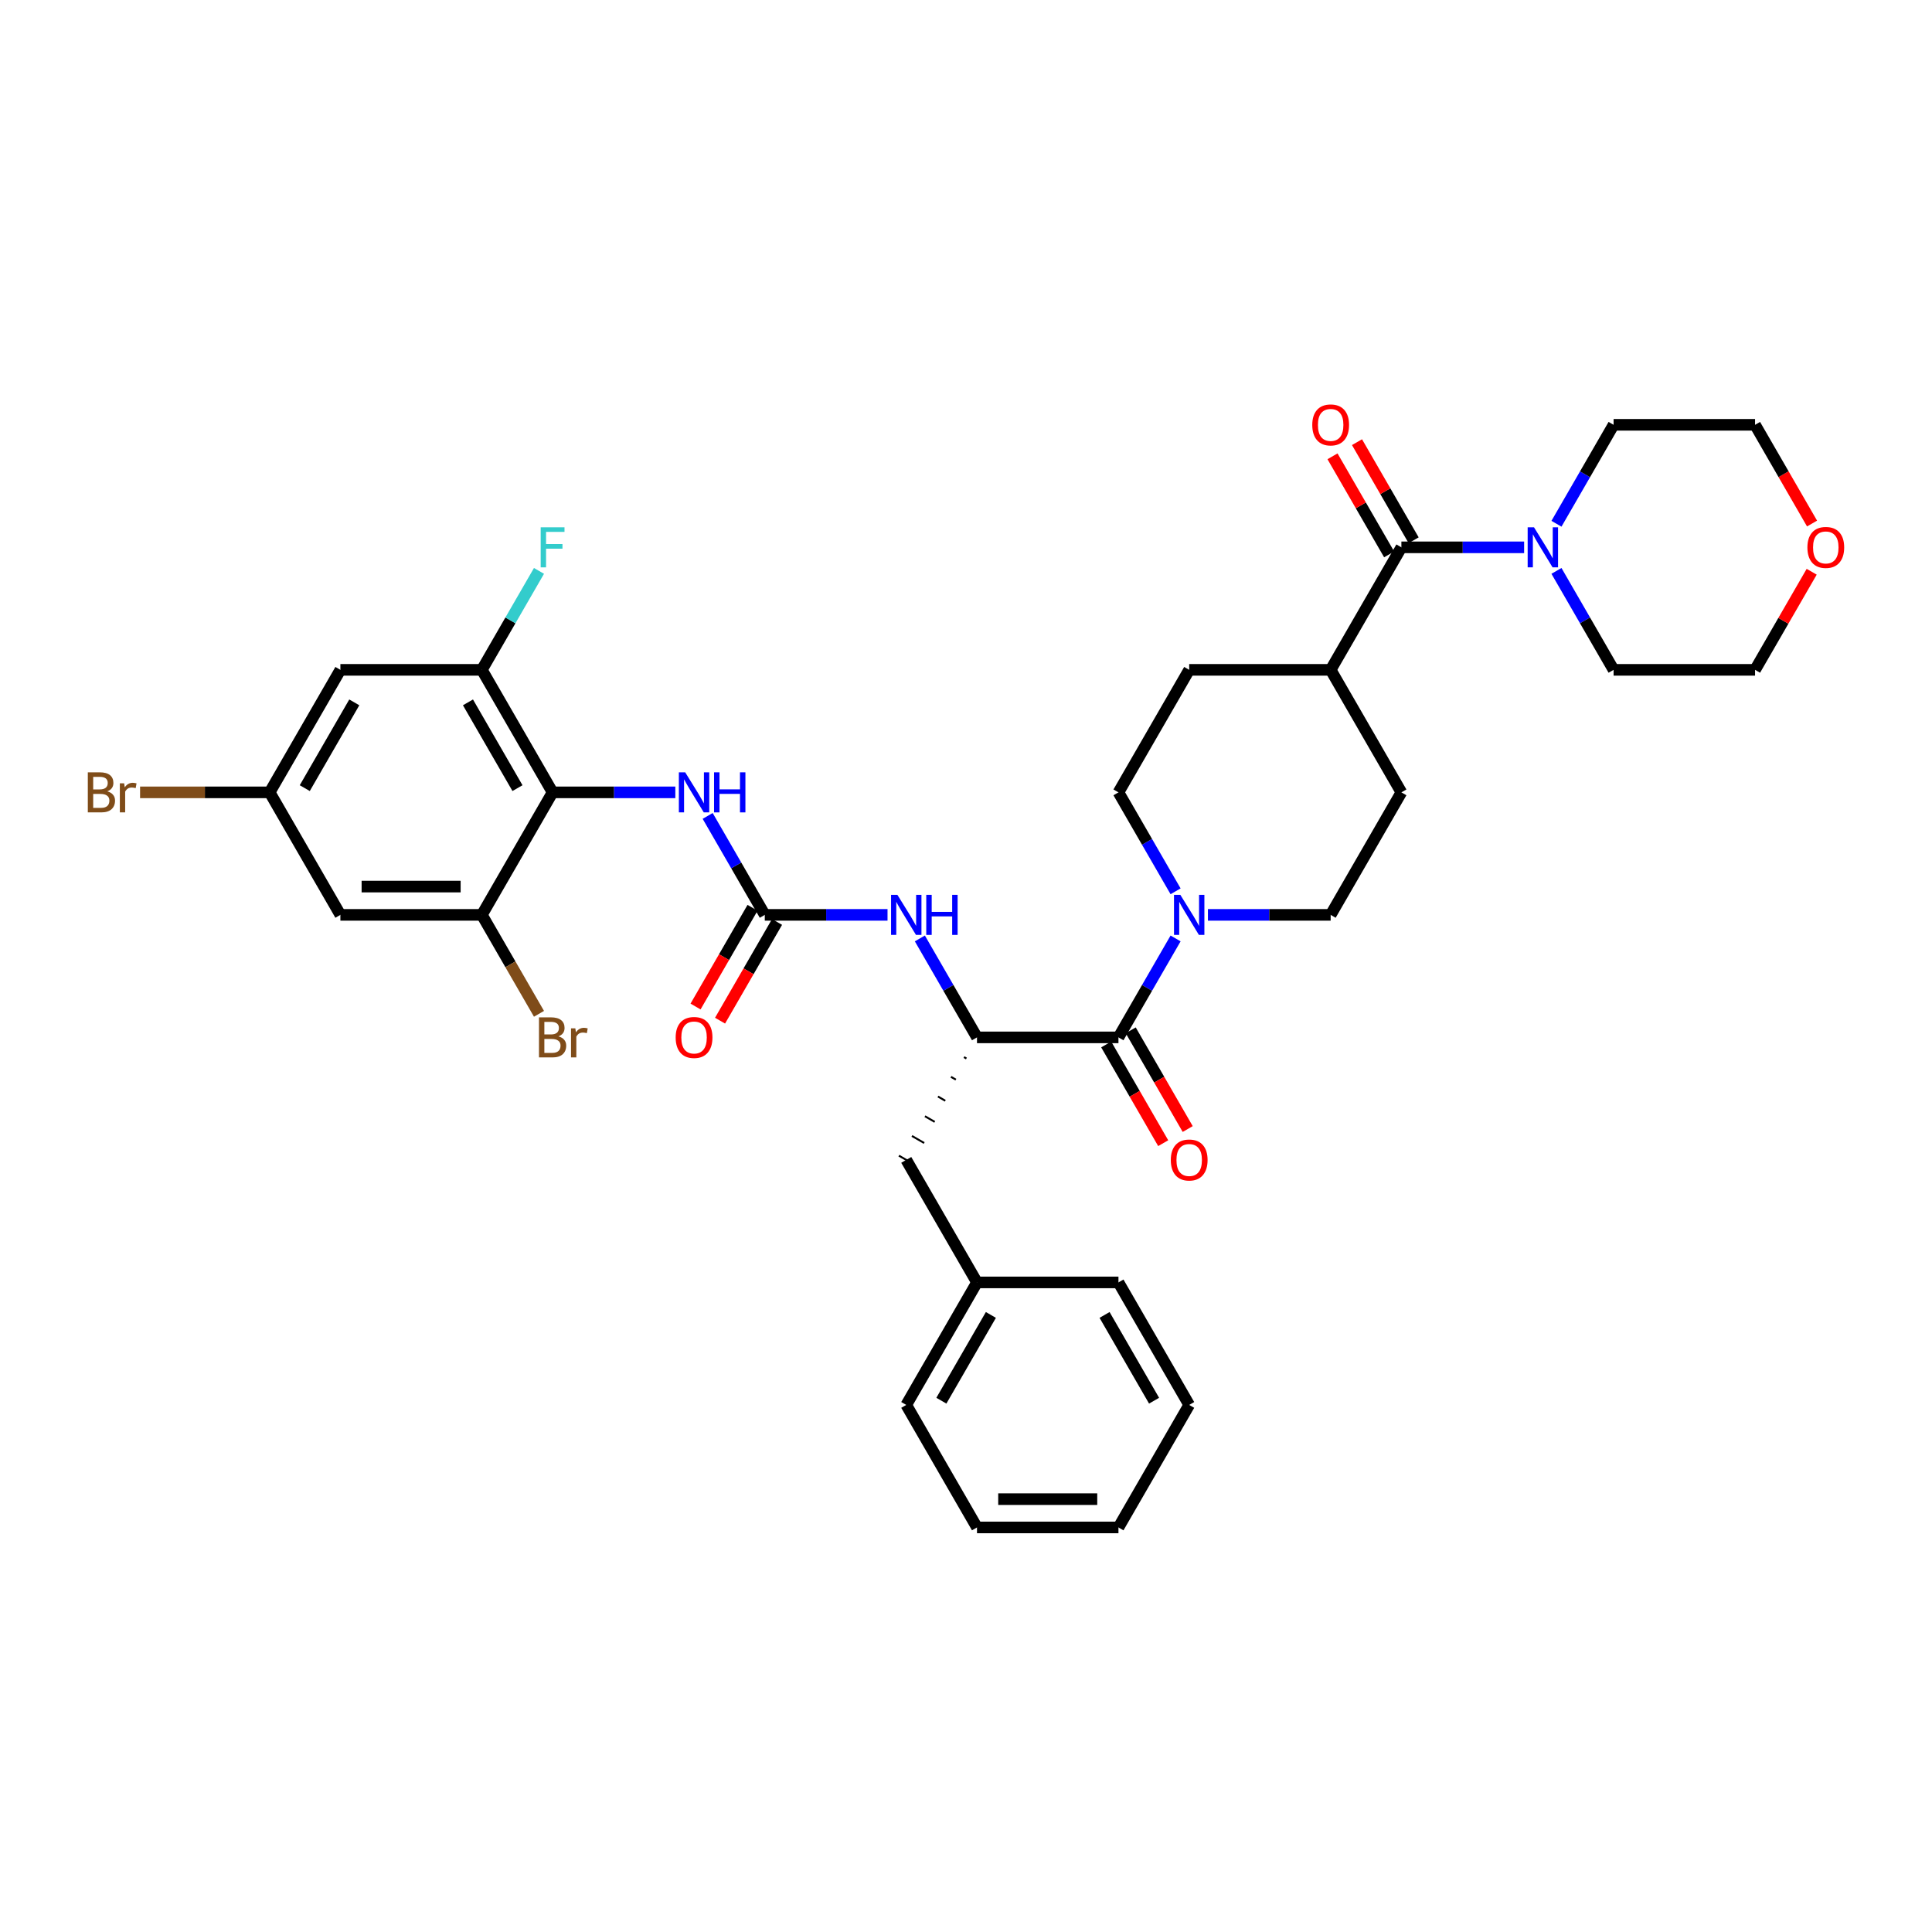 <?xml version='1.0' encoding='iso-8859-1'?>
<svg version='1.1' baseProfile='full'
              xmlns='http://www.w3.org/2000/svg'
                      xmlns:rdkit='http://www.rdkit.org/xml'
                      xmlns:xlink='http://www.w3.org/1999/xlink'
                  xml:space='preserve'
width='1000px' height='1000px' viewBox='0 0 1000 1000'>
<!-- END OF HEADER -->
<rect style='opacity:1.0;fill:#FFFFFF;stroke:none' width='1000' height='1000' x='0' y='0'> </rect>
<path class='bond-0' d='M 459.383,473.536 L 427.619,473.536' style='fill:none;fill-rule:evenodd;stroke:#0000FF;stroke-width:6px;stroke-linecap:butt;stroke-linejoin:miter;stroke-opacity:1' />
<path class='bond-0' d='M 427.619,473.536 L 395.855,473.536' style='fill:none;fill-rule:evenodd;stroke:#000000;stroke-width:6px;stroke-linecap:butt;stroke-linejoin:miter;stroke-opacity:1' />
<path class='bond-1' d='M 476.121,485.735 L 490.905,511.342' style='fill:none;fill-rule:evenodd;stroke:#0000FF;stroke-width:6px;stroke-linecap:butt;stroke-linejoin:miter;stroke-opacity:1' />
<path class='bond-1' d='M 490.905,511.342 L 505.689,536.949' style='fill:none;fill-rule:evenodd;stroke:#000000;stroke-width:6px;stroke-linecap:butt;stroke-linejoin:miter;stroke-opacity:1' />
<path class='bond-2' d='M 389.514,469.875 L 374.763,495.424' style='fill:none;fill-rule:evenodd;stroke:#000000;stroke-width:6px;stroke-linecap:butt;stroke-linejoin:miter;stroke-opacity:1' />
<path class='bond-2' d='M 374.763,495.424 L 360.013,520.972' style='fill:none;fill-rule:evenodd;stroke:#FF0000;stroke-width:6px;stroke-linecap:butt;stroke-linejoin:miter;stroke-opacity:1' />
<path class='bond-2' d='M 402.196,477.197 L 387.446,502.746' style='fill:none;fill-rule:evenodd;stroke:#000000;stroke-width:6px;stroke-linecap:butt;stroke-linejoin:miter;stroke-opacity:1' />
<path class='bond-2' d='M 387.446,502.746 L 372.696,528.294' style='fill:none;fill-rule:evenodd;stroke:#FF0000;stroke-width:6px;stroke-linecap:butt;stroke-linejoin:miter;stroke-opacity:1' />
<path class='bond-3' d='M 395.855,473.536 L 381.071,447.929' style='fill:none;fill-rule:evenodd;stroke:#000000;stroke-width:6px;stroke-linecap:butt;stroke-linejoin:miter;stroke-opacity:1' />
<path class='bond-3' d='M 381.071,447.929 L 366.287,422.322' style='fill:none;fill-rule:evenodd;stroke:#0000FF;stroke-width:6px;stroke-linecap:butt;stroke-linejoin:miter;stroke-opacity:1' />
<path class='bond-4' d='M 349.549,410.123 L 317.785,410.123' style='fill:none;fill-rule:evenodd;stroke:#0000FF;stroke-width:6px;stroke-linecap:butt;stroke-linejoin:miter;stroke-opacity:1' />
<path class='bond-4' d='M 317.785,410.123 L 286.021,410.123' style='fill:none;fill-rule:evenodd;stroke:#000000;stroke-width:6px;stroke-linecap:butt;stroke-linejoin:miter;stroke-opacity:1' />
<path class='bond-5' d='M 608.481,461.337 L 593.696,435.73' style='fill:none;fill-rule:evenodd;stroke:#0000FF;stroke-width:6px;stroke-linecap:butt;stroke-linejoin:miter;stroke-opacity:1' />
<path class='bond-5' d='M 593.696,435.73 L 578.912,410.123' style='fill:none;fill-rule:evenodd;stroke:#000000;stroke-width:6px;stroke-linecap:butt;stroke-linejoin:miter;stroke-opacity:1' />
<path class='bond-6' d='M 608.481,485.735 L 593.696,511.342' style='fill:none;fill-rule:evenodd;stroke:#0000FF;stroke-width:6px;stroke-linecap:butt;stroke-linejoin:miter;stroke-opacity:1' />
<path class='bond-6' d='M 593.696,511.342 L 578.912,536.949' style='fill:none;fill-rule:evenodd;stroke:#000000;stroke-width:6px;stroke-linecap:butt;stroke-linejoin:miter;stroke-opacity:1' />
<path class='bond-7' d='M 625.218,473.536 L 656.982,473.536' style='fill:none;fill-rule:evenodd;stroke:#0000FF;stroke-width:6px;stroke-linecap:butt;stroke-linejoin:miter;stroke-opacity:1' />
<path class='bond-7' d='M 656.982,473.536 L 688.747,473.536' style='fill:none;fill-rule:evenodd;stroke:#000000;stroke-width:6px;stroke-linecap:butt;stroke-linejoin:miter;stroke-opacity:1' />
<path class='bond-8' d='M 572.571,540.61 L 587.321,566.159' style='fill:none;fill-rule:evenodd;stroke:#000000;stroke-width:6px;stroke-linecap:butt;stroke-linejoin:miter;stroke-opacity:1' />
<path class='bond-8' d='M 587.321,566.159 L 602.072,591.707' style='fill:none;fill-rule:evenodd;stroke:#FF0000;stroke-width:6px;stroke-linecap:butt;stroke-linejoin:miter;stroke-opacity:1' />
<path class='bond-8' d='M 585.254,533.288 L 600.004,558.836' style='fill:none;fill-rule:evenodd;stroke:#000000;stroke-width:6px;stroke-linecap:butt;stroke-linejoin:miter;stroke-opacity:1' />
<path class='bond-8' d='M 600.004,558.836 L 614.754,584.385' style='fill:none;fill-rule:evenodd;stroke:#FF0000;stroke-width:6px;stroke-linecap:butt;stroke-linejoin:miter;stroke-opacity:1' />
<path class='bond-9' d='M 578.912,536.949 L 505.689,536.949' style='fill:none;fill-rule:evenodd;stroke:#000000;stroke-width:6px;stroke-linecap:butt;stroke-linejoin:miter;stroke-opacity:1' />
<path class='bond-10' d='M 725.358,410.123 L 688.747,473.536' style='fill:none;fill-rule:evenodd;stroke:#000000;stroke-width:6px;stroke-linecap:butt;stroke-linejoin:miter;stroke-opacity:1' />
<path class='bond-11' d='M 725.358,410.123 L 688.747,346.711' style='fill:none;fill-rule:evenodd;stroke:#000000;stroke-width:6px;stroke-linecap:butt;stroke-linejoin:miter;stroke-opacity:1' />
<path class='bond-12' d='M 578.912,410.123 L 615.524,346.711' style='fill:none;fill-rule:evenodd;stroke:#000000;stroke-width:6px;stroke-linecap:butt;stroke-linejoin:miter;stroke-opacity:1' />
<path class='bond-13' d='M 615.524,346.711 L 688.747,346.711' style='fill:none;fill-rule:evenodd;stroke:#000000;stroke-width:6px;stroke-linecap:butt;stroke-linejoin:miter;stroke-opacity:1' />
<path class='bond-14' d='M 688.747,346.711 L 725.358,283.298' style='fill:none;fill-rule:evenodd;stroke:#000000;stroke-width:6px;stroke-linecap:butt;stroke-linejoin:miter;stroke-opacity:1' />
<path class='bond-15' d='M 725.358,283.298 L 757.122,283.298' style='fill:none;fill-rule:evenodd;stroke:#000000;stroke-width:6px;stroke-linecap:butt;stroke-linejoin:miter;stroke-opacity:1' />
<path class='bond-15' d='M 757.122,283.298 L 788.886,283.298' style='fill:none;fill-rule:evenodd;stroke:#0000FF;stroke-width:6px;stroke-linecap:butt;stroke-linejoin:miter;stroke-opacity:1' />
<path class='bond-16' d='M 731.699,279.637 L 717.042,254.249' style='fill:none;fill-rule:evenodd;stroke:#000000;stroke-width:6px;stroke-linecap:butt;stroke-linejoin:miter;stroke-opacity:1' />
<path class='bond-16' d='M 717.042,254.249 L 702.385,228.862' style='fill:none;fill-rule:evenodd;stroke:#FF0000;stroke-width:6px;stroke-linecap:butt;stroke-linejoin:miter;stroke-opacity:1' />
<path class='bond-16' d='M 719.017,286.959 L 704.359,261.572' style='fill:none;fill-rule:evenodd;stroke:#000000;stroke-width:6px;stroke-linecap:butt;stroke-linejoin:miter;stroke-opacity:1' />
<path class='bond-16' d='M 704.359,261.572 L 689.702,236.184' style='fill:none;fill-rule:evenodd;stroke:#FF0000;stroke-width:6px;stroke-linecap:butt;stroke-linejoin:miter;stroke-opacity:1' />
<path class='bond-17' d='M 805.624,295.497 L 820.408,321.104' style='fill:none;fill-rule:evenodd;stroke:#0000FF;stroke-width:6px;stroke-linecap:butt;stroke-linejoin:miter;stroke-opacity:1' />
<path class='bond-17' d='M 820.408,321.104 L 835.192,346.711' style='fill:none;fill-rule:evenodd;stroke:#000000;stroke-width:6px;stroke-linecap:butt;stroke-linejoin:miter;stroke-opacity:1' />
<path class='bond-18' d='M 805.624,271.099 L 820.408,245.492' style='fill:none;fill-rule:evenodd;stroke:#0000FF;stroke-width:6px;stroke-linecap:butt;stroke-linejoin:miter;stroke-opacity:1' />
<path class='bond-18' d='M 820.408,245.492 L 835.192,219.885' style='fill:none;fill-rule:evenodd;stroke:#000000;stroke-width:6px;stroke-linecap:butt;stroke-linejoin:miter;stroke-opacity:1' />
<path class='bond-19' d='M 835.192,346.711 L 908.415,346.711' style='fill:none;fill-rule:evenodd;stroke:#000000;stroke-width:6px;stroke-linecap:butt;stroke-linejoin:miter;stroke-opacity:1' />
<path class='bond-20' d='M 908.415,346.711 L 923.072,321.323' style='fill:none;fill-rule:evenodd;stroke:#000000;stroke-width:6px;stroke-linecap:butt;stroke-linejoin:miter;stroke-opacity:1' />
<path class='bond-20' d='M 923.072,321.323 L 937.73,295.936' style='fill:none;fill-rule:evenodd;stroke:#FF0000;stroke-width:6px;stroke-linecap:butt;stroke-linejoin:miter;stroke-opacity:1' />
<path class='bond-21' d='M 937.916,270.982 L 923.165,245.433' style='fill:none;fill-rule:evenodd;stroke:#FF0000;stroke-width:6px;stroke-linecap:butt;stroke-linejoin:miter;stroke-opacity:1' />
<path class='bond-21' d='M 923.165,245.433 L 908.415,219.885' style='fill:none;fill-rule:evenodd;stroke:#000000;stroke-width:6px;stroke-linecap:butt;stroke-linejoin:miter;stroke-opacity:1' />
<path class='bond-22' d='M 908.415,219.885 L 835.192,219.885' style='fill:none;fill-rule:evenodd;stroke:#000000;stroke-width:6px;stroke-linecap:butt;stroke-linejoin:miter;stroke-opacity:1' />
<path class='bond-23' d='M 498.953,547.152 L 500.222,547.884' style='fill:none;fill-rule:evenodd;stroke:#000000;stroke-width:1.0px;stroke-linecap:butt;stroke-linejoin:miter;stroke-opacity:1' />
<path class='bond-23' d='M 492.217,557.355 L 494.754,558.819' style='fill:none;fill-rule:evenodd;stroke:#000000;stroke-width:1.0px;stroke-linecap:butt;stroke-linejoin:miter;stroke-opacity:1' />
<path class='bond-23' d='M 485.481,567.557 L 489.286,569.754' style='fill:none;fill-rule:evenodd;stroke:#000000;stroke-width:1.0px;stroke-linecap:butt;stroke-linejoin:miter;stroke-opacity:1' />
<path class='bond-23' d='M 478.745,577.76 L 483.818,580.689' style='fill:none;fill-rule:evenodd;stroke:#000000;stroke-width:1.0px;stroke-linecap:butt;stroke-linejoin:miter;stroke-opacity:1' />
<path class='bond-23' d='M 472.009,587.963 L 478.351,591.624' style='fill:none;fill-rule:evenodd;stroke:#000000;stroke-width:1.0px;stroke-linecap:butt;stroke-linejoin:miter;stroke-opacity:1' />
<path class='bond-23' d='M 465.273,598.165 L 472.883,602.559' style='fill:none;fill-rule:evenodd;stroke:#000000;stroke-width:1.0px;stroke-linecap:butt;stroke-linejoin:miter;stroke-opacity:1' />
<path class='bond-24' d='M 469.078,600.362 L 505.689,663.775' style='fill:none;fill-rule:evenodd;stroke:#000000;stroke-width:6px;stroke-linecap:butt;stroke-linejoin:miter;stroke-opacity:1' />
<path class='bond-25' d='M 505.689,663.775 L 469.078,727.188' style='fill:none;fill-rule:evenodd;stroke:#000000;stroke-width:6px;stroke-linecap:butt;stroke-linejoin:miter;stroke-opacity:1' />
<path class='bond-25' d='M 512.88,680.609 L 487.252,724.998' style='fill:none;fill-rule:evenodd;stroke:#000000;stroke-width:6px;stroke-linecap:butt;stroke-linejoin:miter;stroke-opacity:1' />
<path class='bond-26' d='M 505.689,663.775 L 578.912,663.775' style='fill:none;fill-rule:evenodd;stroke:#000000;stroke-width:6px;stroke-linecap:butt;stroke-linejoin:miter;stroke-opacity:1' />
<path class='bond-27' d='M 469.078,727.188 L 505.689,790.601' style='fill:none;fill-rule:evenodd;stroke:#000000;stroke-width:6px;stroke-linecap:butt;stroke-linejoin:miter;stroke-opacity:1' />
<path class='bond-28' d='M 505.689,790.601 L 578.912,790.601' style='fill:none;fill-rule:evenodd;stroke:#000000;stroke-width:6px;stroke-linecap:butt;stroke-linejoin:miter;stroke-opacity:1' />
<path class='bond-28' d='M 516.673,775.956 L 567.929,775.956' style='fill:none;fill-rule:evenodd;stroke:#000000;stroke-width:6px;stroke-linecap:butt;stroke-linejoin:miter;stroke-opacity:1' />
<path class='bond-29' d='M 578.912,790.601 L 615.524,727.188' style='fill:none;fill-rule:evenodd;stroke:#000000;stroke-width:6px;stroke-linecap:butt;stroke-linejoin:miter;stroke-opacity:1' />
<path class='bond-30' d='M 615.524,727.188 L 578.912,663.775' style='fill:none;fill-rule:evenodd;stroke:#000000;stroke-width:6px;stroke-linecap:butt;stroke-linejoin:miter;stroke-opacity:1' />
<path class='bond-30' d='M 597.349,724.998 L 571.721,680.609' style='fill:none;fill-rule:evenodd;stroke:#000000;stroke-width:6px;stroke-linecap:butt;stroke-linejoin:miter;stroke-opacity:1' />
<path class='bond-31' d='M 286.021,410.123 L 249.409,346.711' style='fill:none;fill-rule:evenodd;stroke:#000000;stroke-width:6px;stroke-linecap:butt;stroke-linejoin:miter;stroke-opacity:1' />
<path class='bond-31' d='M 267.847,407.934 L 242.219,363.545' style='fill:none;fill-rule:evenodd;stroke:#000000;stroke-width:6px;stroke-linecap:butt;stroke-linejoin:miter;stroke-opacity:1' />
<path class='bond-32' d='M 286.021,410.123 L 249.409,473.536' style='fill:none;fill-rule:evenodd;stroke:#000000;stroke-width:6px;stroke-linecap:butt;stroke-linejoin:miter;stroke-opacity:1' />
<path class='bond-33' d='M 249.409,346.711 L 176.187,346.711' style='fill:none;fill-rule:evenodd;stroke:#000000;stroke-width:6px;stroke-linecap:butt;stroke-linejoin:miter;stroke-opacity:1' />
<path class='bond-34' d='M 249.409,346.711 L 264.194,321.104' style='fill:none;fill-rule:evenodd;stroke:#000000;stroke-width:6px;stroke-linecap:butt;stroke-linejoin:miter;stroke-opacity:1' />
<path class='bond-34' d='M 264.194,321.104 L 278.978,295.497' style='fill:none;fill-rule:evenodd;stroke:#33CCCC;stroke-width:6px;stroke-linecap:butt;stroke-linejoin:miter;stroke-opacity:1' />
<path class='bond-35' d='M 176.187,346.711 L 139.575,410.123' style='fill:none;fill-rule:evenodd;stroke:#000000;stroke-width:6px;stroke-linecap:butt;stroke-linejoin:miter;stroke-opacity:1' />
<path class='bond-35' d='M 183.377,363.545 L 157.749,407.934' style='fill:none;fill-rule:evenodd;stroke:#000000;stroke-width:6px;stroke-linecap:butt;stroke-linejoin:miter;stroke-opacity:1' />
<path class='bond-36' d='M 139.575,410.123 L 176.187,473.536' style='fill:none;fill-rule:evenodd;stroke:#000000;stroke-width:6px;stroke-linecap:butt;stroke-linejoin:miter;stroke-opacity:1' />
<path class='bond-37' d='M 139.575,410.123 L 106.039,410.123' style='fill:none;fill-rule:evenodd;stroke:#000000;stroke-width:6px;stroke-linecap:butt;stroke-linejoin:miter;stroke-opacity:1' />
<path class='bond-37' d='M 106.039,410.123 L 72.503,410.123' style='fill:none;fill-rule:evenodd;stroke:#7F4C19;stroke-width:6px;stroke-linecap:butt;stroke-linejoin:miter;stroke-opacity:1' />
<path class='bond-38' d='M 176.187,473.536 L 249.409,473.536' style='fill:none;fill-rule:evenodd;stroke:#000000;stroke-width:6px;stroke-linecap:butt;stroke-linejoin:miter;stroke-opacity:1' />
<path class='bond-38' d='M 187.17,458.892 L 238.426,458.892' style='fill:none;fill-rule:evenodd;stroke:#000000;stroke-width:6px;stroke-linecap:butt;stroke-linejoin:miter;stroke-opacity:1' />
<path class='bond-39' d='M 249.409,473.536 L 264.194,499.143' style='fill:none;fill-rule:evenodd;stroke:#000000;stroke-width:6px;stroke-linecap:butt;stroke-linejoin:miter;stroke-opacity:1' />
<path class='bond-39' d='M 264.194,499.143 L 278.978,524.75' style='fill:none;fill-rule:evenodd;stroke:#7F4C19;stroke-width:6px;stroke-linecap:butt;stroke-linejoin:miter;stroke-opacity:1' />
<path  class='atom-0' d='M 464.494 463.168
L 471.289 474.151
Q 471.963 475.235, 473.047 477.197
Q 474.13 479.16, 474.189 479.277
L 474.189 463.168
L 476.942 463.168
L 476.942 483.905
L 474.101 483.905
L 466.808 471.896
Q 465.959 470.49, 465.051 468.879
Q 464.172 467.268, 463.908 466.771
L 463.908 483.905
L 461.214 483.905
L 461.214 463.168
L 464.494 463.168
' fill='#0000FF'/>
<path  class='atom-0' d='M 479.432 463.168
L 482.243 463.168
L 482.243 471.984
L 492.846 471.984
L 492.846 463.168
L 495.658 463.168
L 495.658 483.905
L 492.846 483.905
L 492.846 474.327
L 482.243 474.327
L 482.243 483.905
L 479.432 483.905
L 479.432 463.168
' fill='#0000FF'/>
<path  class='atom-2' d='M 349.725 537.008
Q 349.725 532.029, 352.185 529.246
Q 354.645 526.464, 359.244 526.464
Q 363.842 526.464, 366.302 529.246
Q 368.763 532.029, 368.763 537.008
Q 368.763 542.045, 366.273 544.916
Q 363.784 547.757, 359.244 547.757
Q 354.675 547.757, 352.185 544.916
Q 349.725 542.075, 349.725 537.008
M 359.244 545.414
Q 362.407 545.414, 364.106 543.305
Q 365.834 541.167, 365.834 537.008
Q 365.834 532.937, 364.106 530.886
Q 362.407 528.807, 359.244 528.807
Q 356.08 528.807, 354.352 530.857
Q 352.654 532.907, 352.654 537.008
Q 352.654 541.196, 354.352 543.305
Q 356.08 545.414, 359.244 545.414
' fill='#FF0000'/>
<path  class='atom-3' d='M 354.66 399.755
L 361.455 410.739
Q 362.129 411.822, 363.212 413.785
Q 364.296 415.747, 364.355 415.864
L 364.355 399.755
L 367.108 399.755
L 367.108 420.492
L 364.267 420.492
L 356.974 408.483
Q 356.124 407.077, 355.216 405.467
Q 354.338 403.856, 354.074 403.358
L 354.074 420.492
L 351.38 420.492
L 351.38 399.755
L 354.66 399.755
' fill='#0000FF'/>
<path  class='atom-3' d='M 369.597 399.755
L 372.409 399.755
L 372.409 408.571
L 383.012 408.571
L 383.012 399.755
L 385.824 399.755
L 385.824 420.492
L 383.012 420.492
L 383.012 410.914
L 372.409 410.914
L 372.409 420.492
L 369.597 420.492
L 369.597 399.755
' fill='#0000FF'/>
<path  class='atom-4' d='M 610.94 463.168
L 617.735 474.151
Q 618.409 475.235, 619.492 477.197
Q 620.576 479.16, 620.635 479.277
L 620.635 463.168
L 623.388 463.168
L 623.388 483.905
L 620.547 483.905
L 613.254 471.896
Q 612.404 470.49, 611.496 468.879
Q 610.618 467.268, 610.354 466.771
L 610.354 483.905
L 607.66 483.905
L 607.66 463.168
L 610.94 463.168
' fill='#0000FF'/>
<path  class='atom-6' d='M 606.005 600.421
Q 606.005 595.441, 608.465 592.659
Q 610.925 589.877, 615.524 589.877
Q 620.122 589.877, 622.582 592.659
Q 625.043 595.441, 625.043 600.421
Q 625.043 605.458, 622.553 608.329
Q 620.063 611.17, 615.524 611.17
Q 610.955 611.17, 608.465 608.329
Q 606.005 605.488, 606.005 600.421
M 615.524 608.827
Q 618.687 608.827, 620.386 606.718
Q 622.114 604.58, 622.114 600.421
Q 622.114 596.349, 620.386 594.299
Q 618.687 592.22, 615.524 592.22
Q 612.36 592.22, 610.632 594.27
Q 608.934 596.32, 608.934 600.421
Q 608.934 604.609, 610.632 606.718
Q 612.36 608.827, 615.524 608.827
' fill='#FF0000'/>
<path  class='atom-13' d='M 793.997 272.929
L 800.792 283.913
Q 801.466 284.997, 802.549 286.959
Q 803.633 288.921, 803.692 289.038
L 803.692 272.929
L 806.445 272.929
L 806.445 293.666
L 803.604 293.666
L 796.311 281.658
Q 795.462 280.252, 794.554 278.641
Q 793.675 277.03, 793.411 276.532
L 793.411 293.666
L 790.717 293.666
L 790.717 272.929
L 793.997 272.929
' fill='#0000FF'/>
<path  class='atom-14' d='M 679.228 219.944
Q 679.228 214.964, 681.688 212.182
Q 684.148 209.399, 688.747 209.399
Q 693.345 209.399, 695.805 212.182
Q 698.265 214.964, 698.265 219.944
Q 698.265 224.981, 695.776 227.852
Q 693.286 230.693, 688.747 230.693
Q 684.177 230.693, 681.688 227.852
Q 679.228 225.011, 679.228 219.944
M 688.747 228.35
Q 691.91 228.35, 693.609 226.241
Q 695.337 224.103, 695.337 219.944
Q 695.337 215.872, 693.609 213.822
Q 691.91 211.743, 688.747 211.743
Q 685.583 211.743, 683.855 213.793
Q 682.156 215.843, 682.156 219.944
Q 682.156 224.132, 683.855 226.241
Q 685.583 228.35, 688.747 228.35
' fill='#FF0000'/>
<path  class='atom-17' d='M 935.508 283.356
Q 935.508 278.377, 937.968 275.595
Q 940.428 272.812, 945.026 272.812
Q 949.625 272.812, 952.085 275.595
Q 954.545 278.377, 954.545 283.356
Q 954.545 288.394, 952.056 291.264
Q 949.566 294.105, 945.026 294.105
Q 940.457 294.105, 937.968 291.264
Q 935.508 288.423, 935.508 283.356
M 945.026 291.762
Q 948.19 291.762, 949.888 289.654
Q 951.617 287.515, 951.617 283.356
Q 951.617 279.285, 949.888 277.235
Q 948.19 275.155, 945.026 275.155
Q 941.863 275.155, 940.135 277.206
Q 938.436 279.256, 938.436 283.356
Q 938.436 287.545, 940.135 289.654
Q 941.863 291.762, 945.026 291.762
' fill='#FF0000'/>
<path  class='atom-34' d='M 289.052 536.422
Q 291.044 536.978, 292.04 538.209
Q 293.065 539.409, 293.065 541.196
Q 293.065 544.066, 291.22 545.707
Q 289.404 547.318, 285.948 547.318
L 278.977 547.318
L 278.977 526.581
L 285.098 526.581
Q 288.642 526.581, 290.429 528.016
Q 292.216 529.451, 292.216 532.087
Q 292.216 535.221, 289.052 536.422
M 281.759 528.924
L 281.759 535.426
L 285.098 535.426
Q 287.149 535.426, 288.203 534.606
Q 289.287 533.757, 289.287 532.087
Q 289.287 528.924, 285.098 528.924
L 281.759 528.924
M 285.948 544.974
Q 287.969 544.974, 289.052 544.008
Q 290.136 543.041, 290.136 541.196
Q 290.136 539.497, 288.935 538.648
Q 287.764 537.769, 285.508 537.769
L 281.759 537.769
L 281.759 544.974
L 285.948 544.974
' fill='#7F4C19'/>
<path  class='atom-34' d='M 297.78 532.263
L 298.103 534.342
Q 299.684 531.999, 302.262 531.999
Q 303.082 531.999, 304.195 532.292
L 303.755 534.752
Q 302.496 534.46, 301.793 534.46
Q 300.563 534.46, 299.743 534.958
Q 298.952 535.426, 298.308 536.568
L 298.308 547.318
L 295.554 547.318
L 295.554 532.263
L 297.78 532.263
' fill='#7F4C19'/>
<path  class='atom-35' d='M 279.856 272.929
L 292.186 272.929
L 292.186 275.302
L 282.638 275.302
L 282.638 281.599
L 291.132 281.599
L 291.132 284.001
L 282.638 284.001
L 282.638 293.666
L 279.856 293.666
L 279.856 272.929
' fill='#33CCCC'/>
<path  class='atom-36' d='M 55.53 409.596
Q 57.522 410.153, 58.517 411.383
Q 59.543 412.584, 59.543 414.37
Q 59.543 417.241, 57.697 418.881
Q 55.882 420.492, 52.425 420.492
L 45.455 420.492
L 45.455 399.755
L 51.576 399.755
Q 55.12 399.755, 56.907 401.19
Q 58.693 402.625, 58.693 405.261
Q 58.693 408.395, 55.53 409.596
M 48.237 402.098
L 48.237 408.6
L 51.576 408.6
Q 53.626 408.6, 54.681 407.78
Q 55.764 406.931, 55.764 405.261
Q 55.764 402.098, 51.576 402.098
L 48.237 402.098
M 52.425 418.149
Q 54.446 418.149, 55.53 417.182
Q 56.614 416.216, 56.614 414.37
Q 56.614 412.672, 55.413 411.822
Q 54.241 410.944, 51.986 410.944
L 48.237 410.944
L 48.237 418.149
L 52.425 418.149
' fill='#7F4C19'/>
<path  class='atom-36' d='M 64.258 405.437
L 64.58 407.517
Q 66.162 405.174, 68.739 405.174
Q 69.559 405.174, 70.672 405.467
L 70.233 407.927
Q 68.974 407.634, 68.271 407.634
Q 67.041 407.634, 66.221 408.132
Q 65.43 408.6, 64.785 409.743
L 64.785 420.492
L 62.032 420.492
L 62.032 405.437
L 64.258 405.437
' fill='#7F4C19'/>
</svg>
